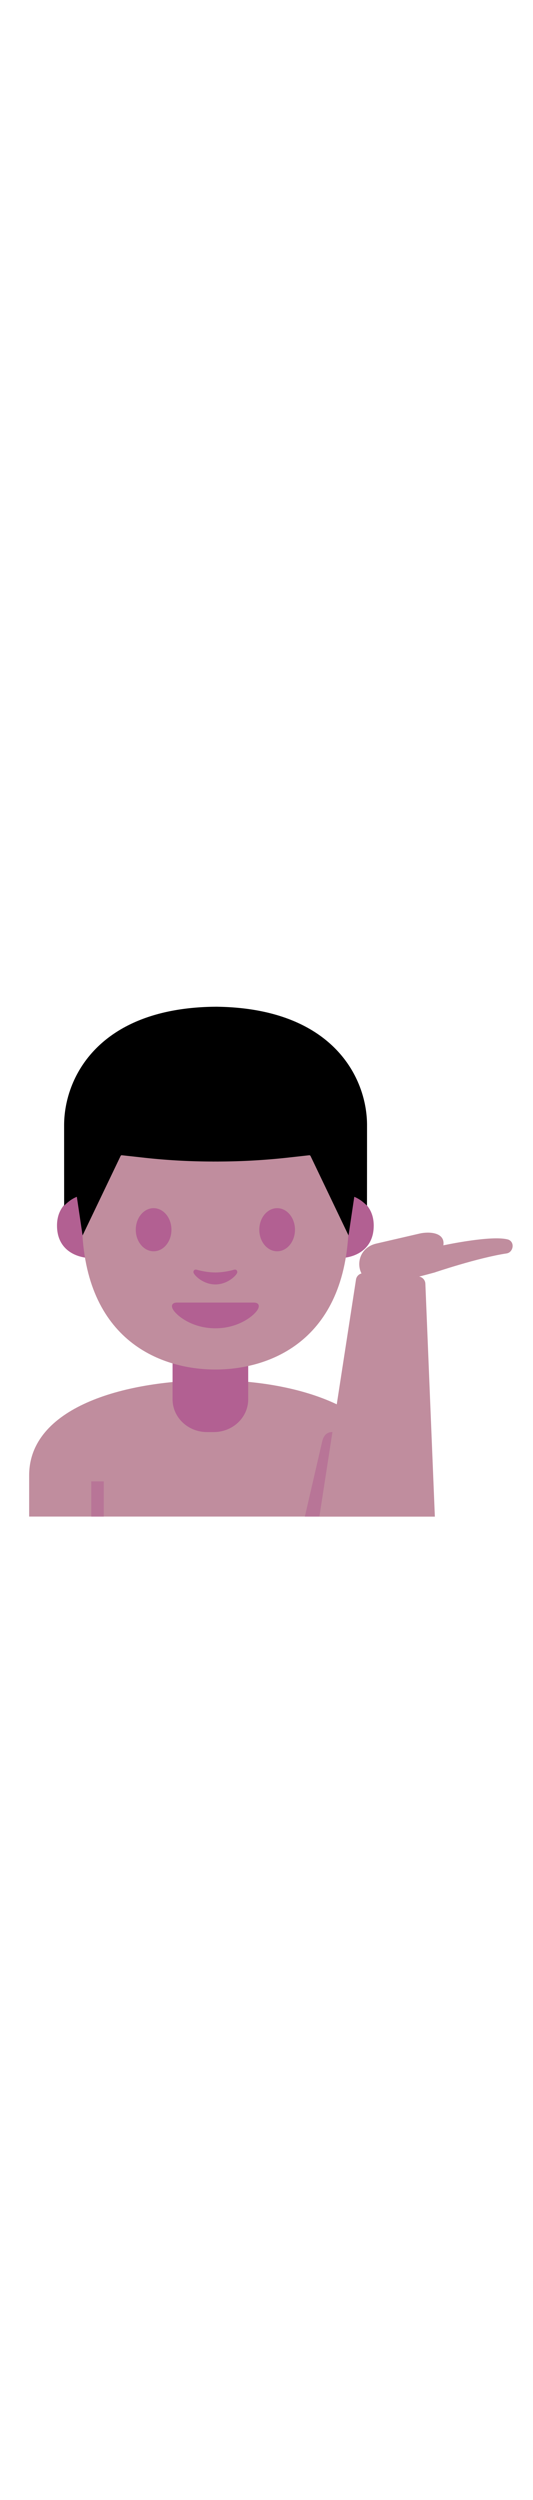 <svg id="th_noc_information-desk-person-m-f-1-2" width="100%" height="100%" xmlns="http://www.w3.org/2000/svg" version="1.1" xmlns:xlink="http://www.w3.org/1999/xlink" xmlns:svgjs="http://svgjs.com/svgjs" preserveAspectRatio="xMidYMid meet" viewBox="0 0 32 32" style="height:150px" data-uid="noc_information-desk-person-m-f-1-2" data-keyword="information-desk-person-m-f-1-2" data-complex="true" data-coll="noc" data-c="{&quot;262626&quot;:[&quot;noc_information-desk-person-m-f-1-2_l_8&quot;],&quot;00bfa5&quot;:[&quot;noc_information-desk-person-m-f-1-2_l_1&quot;,&quot;noc_information-desk-person-m-f-1-2_l_4&quot;],&quot;dba689&quot;:[&quot;noc_information-desk-person-m-f-1-2_l_2&quot;,&quot;noc_information-desk-person-m-f-1-2_l_6&quot;,&quot;noc_information-desk-person-m-f-1-2_l_9&quot;],&quot;000000&quot;:[&quot;noc_information-desk-person-m-f-1-2_l_3&quot;],&quot;fadcbc&quot;:[&quot;noc_information-desk-person-m-f-1-2_l_5&quot;,&quot;noc_information-desk-person-m-f-1-2_l_7&quot;],&quot;312d2d&quot;:[&quot;noc_information-desk-person-m-f-1-2_l_10&quot;]}" data-colors="[&quot;#00bfa5&quot;,&quot;#dba689&quot;,&quot;#000000&quot;,&quot;#fadcbc&quot;,&quot;#262626&quot;,&quot;#312d2d&quot;]"><defs id="SvgjsDefs5698"></defs><path id="noc_information-desk-person-m-f-1-2_l_1" d="M1.75 29.523V31.996H23.535V29.523C23.535 25.73 18.187 23.805 12.725 23.813C7.297 23.821 1.75 25.508 1.75 29.523Z " data-color-original="#00bfa5" fill="#c08d9e" class="00bfa5"></path><path id="noc_information-desk-person-m-f-1-2_l_2" d="M12.63 22.563H10.36V24.961C10.36 26.046 11.285 26.926 12.425 26.926H12.837C13.977 26.926 14.902 26.046 14.902 24.961V22.563Z " data-color-original="#dba689" fill="#b26092" class="dba689"></path><path id="noc_information-desk-person-m-f-1-2_l_3" d="M5.48 29.885H6.23V32H5.48ZM19.177 32H18.302L19.327 27.56C19.417 27.105 19.637 26.923 19.96 26.923Z " fill="#b26092" class="000000" opacity=".54"></path><path id="noc_information-desk-person-m-f-1-2_l_4" d="M26.108 32L25.538 18.027A0.45 0.45 0 0 0 25.12 17.592L21.847 17.397A0.447 0.447 0 0 0 21.37 17.795L19.178 32Z " data-color-original="#00bfa5" fill="#c08d9e" class="00bfa5"></path><path id="noc_information-desk-person-m-f-1-2_l_5" d="M22.727 17.975C23.842 17.943 24.582 17.76 26.079 17.355C26.079 17.355 28.689 16.468 30.419 16.207C30.797 16.149 30.939 15.562 30.532 15.382C29.584 15.082 26.619 15.722 26.619 15.722C26.741 14.929 25.741 14.884 25.181 15.017L22.599 15.615C21.104 15.957 21.314 18.03 22.727 17.975Z " data-color-original="#fadcbc" fill="#c08d9e" class="fadcbc"></path><path id="noc_information-desk-person-m-f-1-2_l_6" d="M20.965 12.7S22.438 12.955 22.438 14.542C22.438 15.942 21.363 16.494 20.288 16.494V12.699ZM4.895 12.7S3.422 12.955 3.422 14.542C3.422 15.942 4.497 16.494 5.572 16.494V12.699Z " data-color-original="#dba689" fill="#b26092" class="dba689"></path><path id="noc_information-desk-person-m-f-1-2_l_7" d="M12.93 2.31C6.58 2.31 4.92 7.232 4.92 14.148C4.92 21.318 9.527 23.173 12.93 23.173C16.282 23.173 20.94 21.373 20.94 14.148C20.94 7.233 19.28 2.31 12.93 2.31Z " data-color-original="#fadcbc" fill="#c08d9e" class="fadcbc"></path><path id="noc_information-desk-person-m-f-1-2_l_8" d="M10.293 14.787C10.293 15.502 9.816 16.079 9.223 16.079C8.633 16.079 8.151 15.499 8.151 14.786C8.151 14.071 8.631 13.491 9.223 13.491C9.815 13.493 10.293 14.071 10.293 14.786ZM15.568 14.787C15.568 15.502 16.046 16.079 16.64 16.079C17.23 16.079 17.71 15.499 17.71 14.786C17.71 14.071 17.23 13.491 16.64 13.491C16.045 13.493 15.568 14.071 15.568 14.786ZM15.248 19.157H10.613C10.348 19.157 10.233 19.334 10.408 19.605C10.653 19.98 11.568 20.7 12.93 20.7S15.207 19.98 15.453 19.605C15.628 19.335 15.516 19.157 15.248 19.157Z " data-color-original="#262626" fill="#b26092" class="262626"></path><path id="noc_information-desk-person-m-f-1-2_l_9" d="M14.05 17.185C13.655 17.298 13.245 17.35 12.93 17.35S12.205 17.295 11.81 17.185C11.642 17.138 11.575 17.298 11.635 17.403C11.76 17.623 12.265 18.068 12.93 18.068S14.1 17.623 14.225 17.403C14.285 17.298 14.217 17.138 14.05 17.185Z " data-color-original="#dba689" fill="#b26092" class="dba689"></path><path id="noc_information-desk-person-m-f-1-2_l_10" d="M13.12 1.407S12.995 1.402 12.942 1.405L12.764 1.407C5.914 1.537 3.849 5.66 3.849 8.519C3.849 11.296 3.851 13.339 3.851 13.339S3.961 13.226 4.161 13.069C4.376 12.901 4.613 12.809 4.613 12.809L4.958 15.129L7.241 10.359A0.075 0.075 0 0 1 7.318 10.316L8.671 10.466C10.031 10.616 11.398 10.691 12.764 10.693V10.695L12.942 10.693L13.12 10.695V10.693A38.925 38.925 0 0 0 17.213 10.466L18.565 10.316A0.083 0.083 0 0 1 18.643 10.359L20.925 15.129L21.27 12.809S21.508 12.904 21.723 13.069C21.926 13.227 22.033 13.339 22.033 13.339S22.036 11.299 22.036 8.519C22.039 5.659 19.973 1.537 13.121 1.407Z " data-color-original="#312d2d" fill="#000000" class="312d2d"></path></svg>
